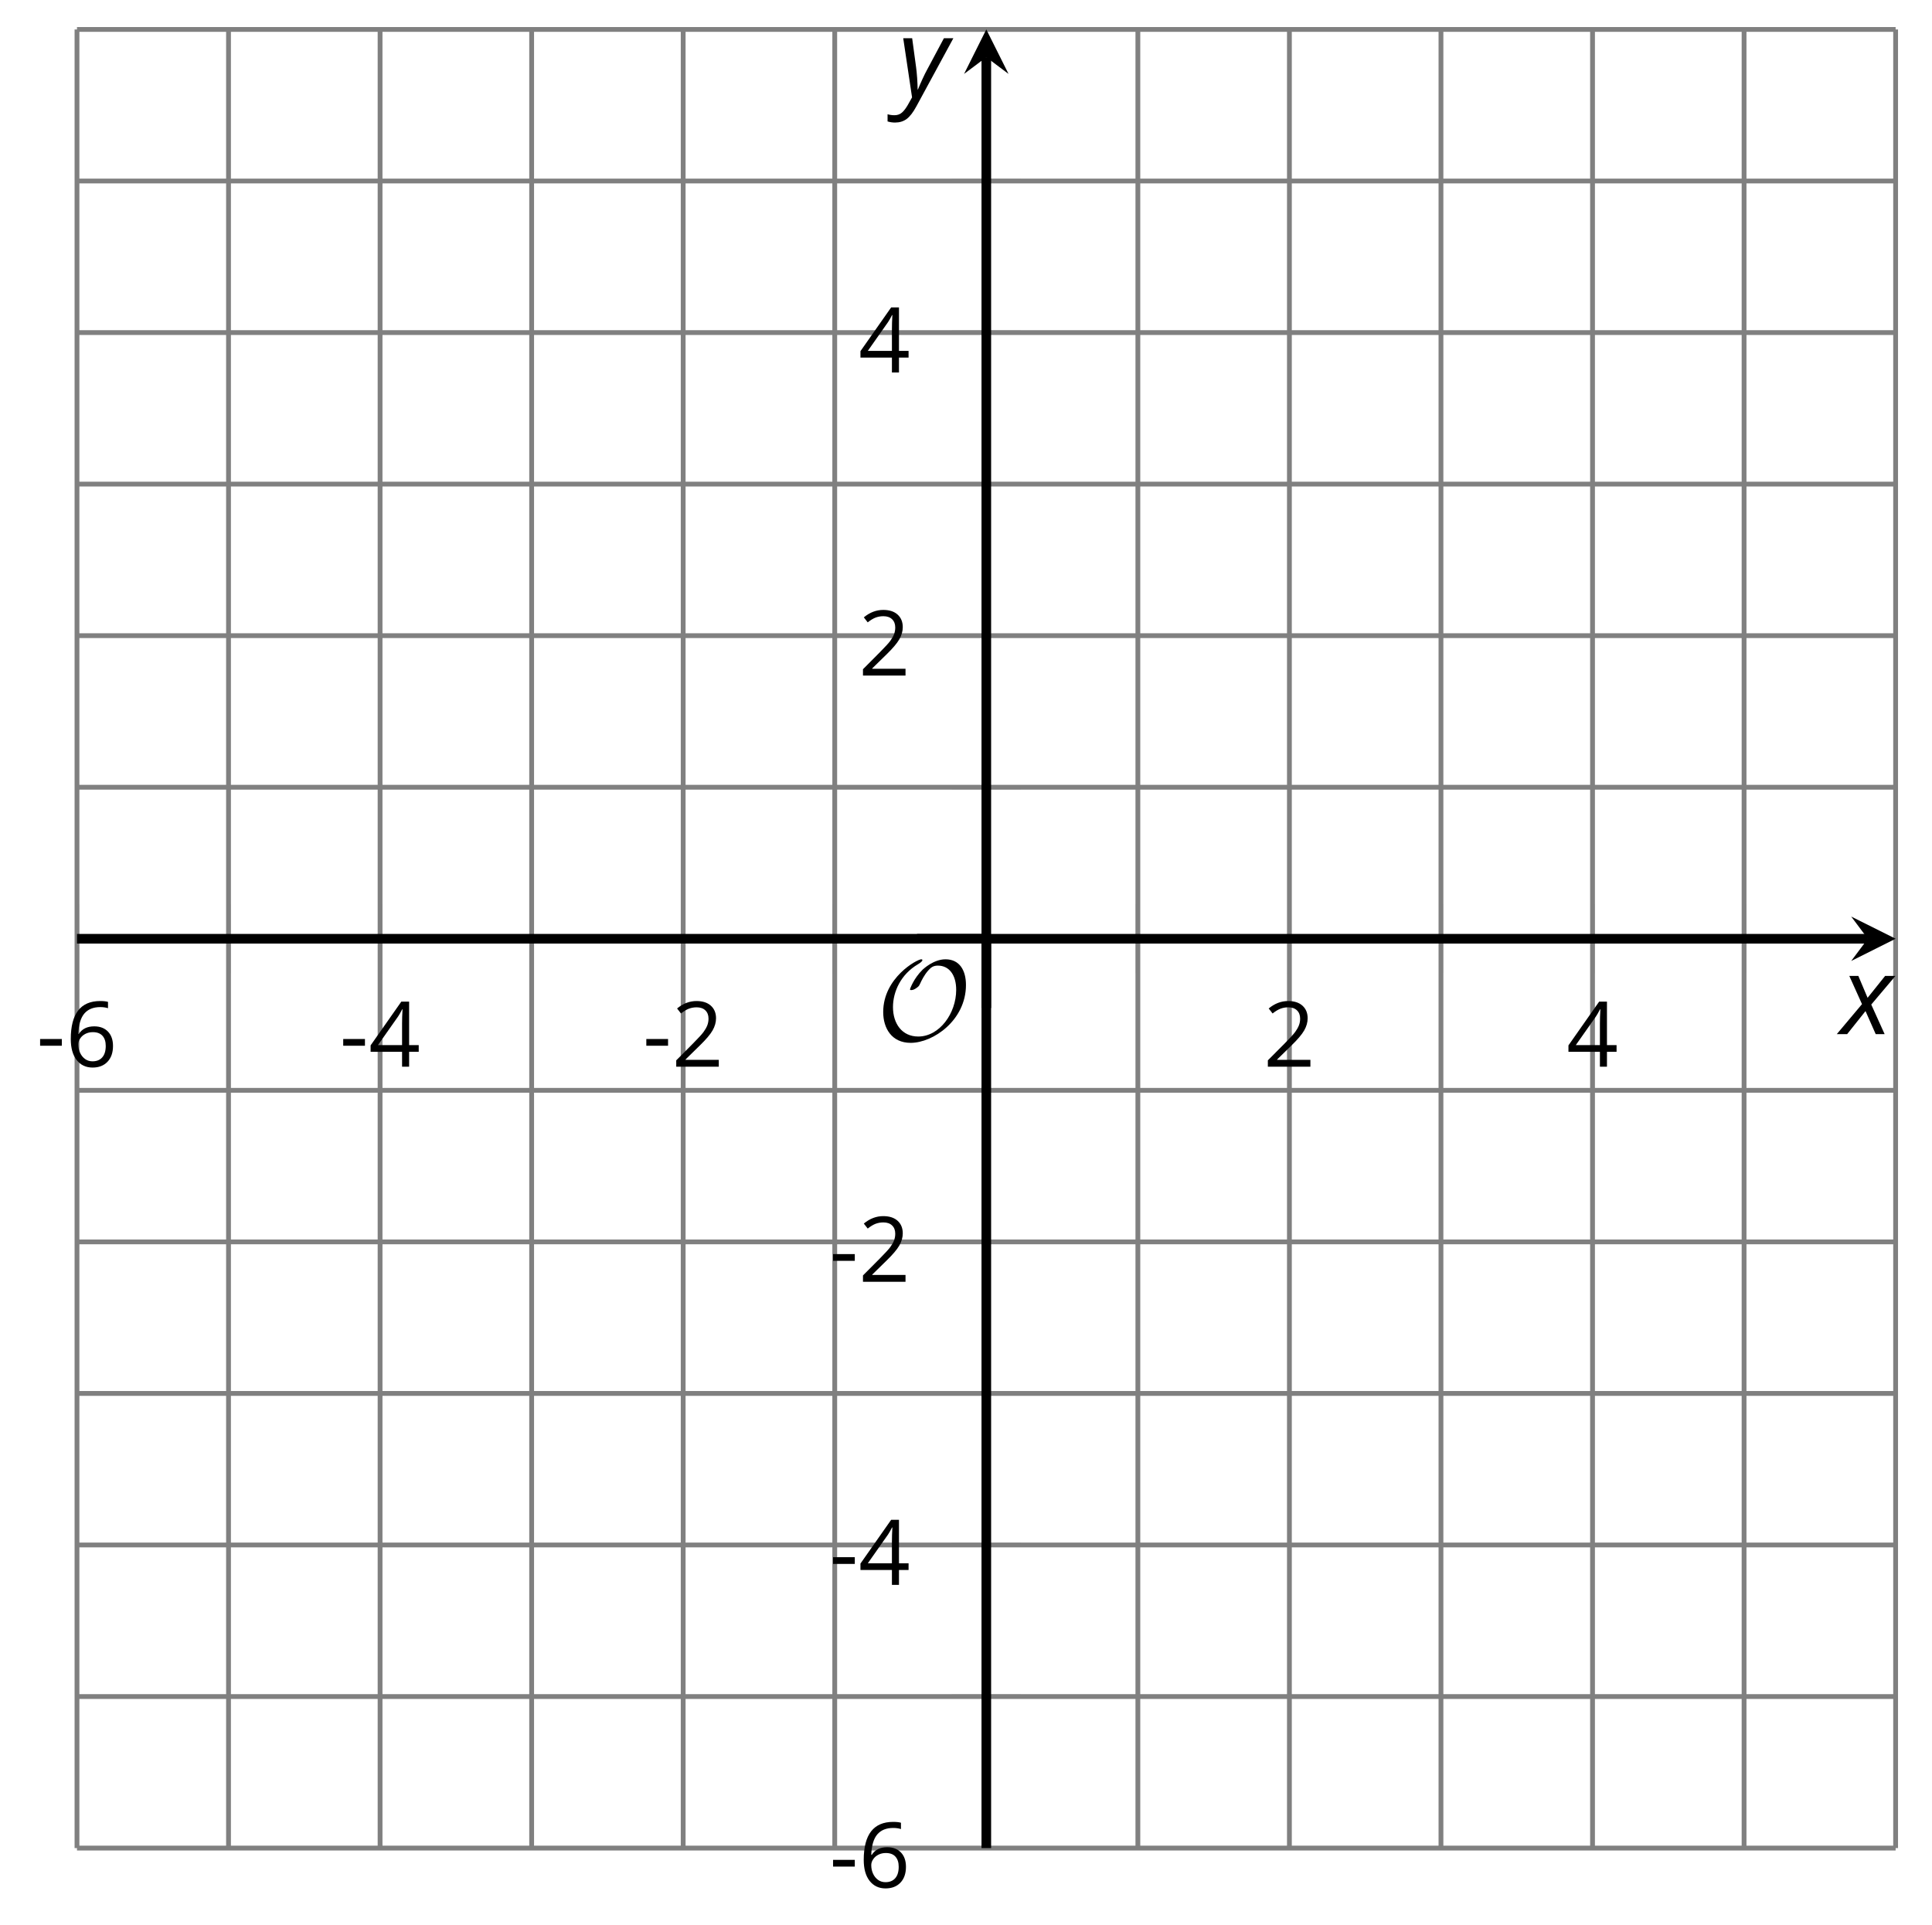 <?xml version='1.0' encoding='UTF-8'?>
<!-- This file was generated by dvisvgm 2.1.3 -->
<svg height='200.218pt' version='1.1' viewBox='-72 -72 200.963 200.218' width='200.963pt' xmlns='http://www.w3.org/2000/svg' xmlns:xlink='http://www.w3.org/1999/xlink'>
<defs>
<path d='M9.289 -5.762C9.289 -7.281 8.62 -8.428 7.161 -8.428C5.918 -8.428 4.866 -7.424 4.782 -7.352C3.826 -6.408 3.467 -5.332 3.467 -5.308C3.467 -5.236 3.527 -5.224 3.587 -5.224C3.814 -5.224 4.005 -5.344 4.184 -5.475C4.399 -5.631 4.411 -5.667 4.543 -5.942C4.651 -6.181 4.926 -6.767 5.368 -7.269C5.655 -7.592 5.894 -7.771 6.372 -7.771C7.532 -7.771 8.273 -6.814 8.273 -5.248C8.273 -2.809 6.539 -0.395 4.328 -0.395C2.63 -0.395 1.698 -1.745 1.698 -3.455C1.698 -5.081 2.534 -6.874 4.28 -7.902C4.399 -7.974 4.758 -8.189 4.758 -8.345C4.758 -8.428 4.663 -8.428 4.639 -8.428C4.22 -8.428 0.681 -6.528 0.681 -2.941C0.681 -1.267 1.554 0.263 3.539 0.263C5.87 0.263 9.289 -2.08 9.289 -5.762Z' id='g5-79'/>
<path d='M0.387 -2.178H2.647V-2.878H0.387V-2.178Z' id='g7-13'/>
<path d='M4.885 0V-0.709H1.423V-0.746L2.896 -2.187C3.554 -2.827 4.001 -3.352 4.24 -3.771S4.599 -4.609 4.599 -5.037C4.599 -5.585 4.42 -6.018 4.061 -6.344C3.702 -6.667 3.204 -6.828 2.574 -6.828C1.842 -6.828 1.169 -6.57 0.548 -6.054L0.953 -5.534C1.262 -5.778 1.538 -5.944 1.786 -6.036C2.04 -6.128 2.302 -6.174 2.583 -6.174C2.97 -6.174 3.273 -6.068 3.49 -5.856C3.706 -5.649 3.817 -5.364 3.817 -5.005C3.817 -4.751 3.775 -4.512 3.688 -4.291S3.471 -3.844 3.301 -3.61S2.772 -2.988 2.233 -2.44L0.46 -0.658V0H4.885Z' id='g7-18'/>
<path d='M5.203 -1.547V-2.242H4.204V-6.768H3.393L0.198 -2.215V-1.547H3.471V0H4.204V-1.547H5.203ZM3.471 -2.242H0.962L3.066 -5.235C3.195 -5.428 3.333 -5.672 3.481 -5.967H3.518C3.485 -5.414 3.471 -4.917 3.471 -4.48V-2.242Z' id='g7-20'/>
<path d='M0.539 -2.878C0.539 -1.943 0.741 -1.215 1.151 -0.691C1.561 -0.17 2.113 0.092 2.808 0.092C3.458 0.092 3.978 -0.11 4.355 -0.506C4.742 -0.912 4.931 -1.459 4.931 -2.159C4.931 -2.785 4.756 -3.283 4.411 -3.646C4.061 -4.01 3.582 -4.194 2.979 -4.194C2.247 -4.194 1.713 -3.932 1.377 -3.402H1.321C1.358 -4.365 1.565 -5.074 1.948 -5.525C2.33 -5.971 2.878 -6.197 3.6 -6.197C3.904 -6.197 4.176 -6.16 4.411 -6.082V-6.74C4.213 -6.8 3.936 -6.828 3.591 -6.828C2.583 -6.828 1.823 -6.501 1.308 -5.847C0.797 -5.189 0.539 -4.199 0.539 -2.878ZM2.799 -0.557C2.509 -0.557 2.251 -0.635 2.026 -0.797C1.805 -0.958 1.63 -1.174 1.506 -1.446S1.321 -2.012 1.321 -2.33C1.321 -2.546 1.39 -2.753 1.529 -2.951C1.662 -3.149 1.846 -3.306 2.076 -3.421S2.56 -3.591 2.836 -3.591C3.283 -3.591 3.614 -3.462 3.84 -3.209S4.176 -2.606 4.176 -2.159C4.176 -1.639 4.056 -1.243 3.812 -0.967C3.573 -0.695 3.237 -0.557 2.799 -0.557Z' id='g7-22'/>
<path d='M2.58 -2.398L3.641 0H4.569L3.177 -3.077L5.691 -6.055H4.619L2.796 -3.779L1.834 -6.055H0.895L2.215 -3.122L-0.409 0H0.669L2.58 -2.398Z' id='g4-88'/>
<path d='M0.541 -6.055L1.459 0.099L1.039 0.851C0.834 1.215 0.624 1.492 0.409 1.68C0.199 1.862 -0.061 1.956 -0.365 1.956C-0.613 1.956 -0.856 1.923 -1.088 1.856V2.602C-0.84 2.68 -0.58 2.718 -0.315 2.718C0.155 2.718 0.558 2.597 0.895 2.348S1.569 1.663 1.912 1.028L5.757 -6.055H4.774L2.978 -2.691C2.884 -2.53 2.746 -2.243 2.553 -1.829S2.199 -1.044 2.072 -0.724H2.039C2.039 -1.028 2.022 -1.425 1.989 -1.923C1.95 -2.414 1.917 -2.79 1.878 -3.044L1.47 -6.055H0.541Z' id='g4-89'/>
</defs>
<g id='page1'>
<path d='M-48.23 120.238V-68.937M-16.699 120.238V-68.937M14.828 120.238V-68.937M46.359 120.238V-68.937M77.886 120.238V-68.937M109.414 120.238V-68.937' fill='none' stroke='#808080' stroke-linejoin='bevel' stroke-miterlimit='10.037' stroke-width='0.5'/>
<path d='M-63.992 120.238V-68.937M-32.465 120.238V-68.937M-0.938 120.238V-68.937M62.121 120.238V-68.937M93.652 120.238V-68.937M125.179 120.238V-68.937' fill='none' stroke='#808080' stroke-linejoin='bevel' stroke-miterlimit='10.037' stroke-width='0.5'/>
<path d='M-63.992 104.473H125.179M-63.992 72.945H125.179M-63.992 41.414H125.179M-63.992 9.887H125.179M-63.992 -21.644H125.179M-63.992 -53.172H125.179' fill='none' stroke='#808080' stroke-linejoin='bevel' stroke-miterlimit='10.037' stroke-width='0.5'/>
<path d='M-63.992 120.238H125.179M-63.992 88.707H125.179M-63.992 57.18H125.179M-63.992 -5.879H125.179M-63.992 -37.406H125.179M-63.992 -68.937H125.179' fill='none' stroke='#808080' stroke-linejoin='bevel' stroke-miterlimit='10.037' stroke-width='0.5'/>
<path d='M-48.23 29.25V22.051M-16.699 29.25V22.051M14.828 29.25V22.051M46.359 29.25V22.051M77.886 29.25V22.051M109.414 29.25V22.051' fill='none' stroke='#808080' stroke-linejoin='bevel' stroke-miterlimit='10.037' stroke-width='0.4'/>
<path d='M-63.992 29.25V22.051M-32.465 29.25V22.051M-0.938 29.25V22.051M62.121 29.25V22.051M93.652 29.25V22.051M125.179 29.25V22.051' fill='none' stroke='#808080' stroke-linejoin='bevel' stroke-miterlimit='10.037' stroke-width='0.4'/>
<path d='M26.992 104.473H34.195M26.992 72.945H34.195M26.992 41.414H34.195M26.992 9.887H34.195M26.992 -21.644H34.195M26.992 -53.172H34.195' fill='none' stroke='#808080' stroke-linejoin='bevel' stroke-miterlimit='10.037' stroke-width='0.4'/>
<path d='M26.992 120.238H34.195M26.992 88.707H34.195M26.992 57.18H34.195M26.992 -5.879H34.195M26.992 -37.406H34.195M26.992 -68.937H34.195' fill='none' stroke='#808080' stroke-linejoin='bevel' stroke-miterlimit='10.037' stroke-width='0.4'/>
<path d='M-63.992 25.649H122.289' fill='none' stroke='#000000' stroke-linejoin='bevel' stroke-miterlimit='10.037' stroke-width='1'/>
<path d='M125.18 25.648L120.559 23.34L122.289 25.648L120.559 27.961'/>
<path d='M30.594 120.238V-66.047' fill='none' stroke='#000000' stroke-linejoin='bevel' stroke-miterlimit='10.037' stroke-width='1'/>
<path d='M30.594 -68.938L28.281 -64.312L30.594 -66.047L32.906 -64.312'/>
<g transform='matrix(1 0 0 1 -12.228 -73.3)'>
<use x='-55.987' xlink:href='#g7-13' y='112.256'/>
<use x='-52.949' xlink:href='#g7-22' y='112.256'/>
</g>
<g transform='matrix(1 0 0 1 19.301 -73.3)'>
<use x='-55.987' xlink:href='#g7-13' y='112.256'/>
<use x='-52.949' xlink:href='#g7-20' y='112.256'/>
</g>
<g transform='matrix(1 0 0 1 50.83 -73.3)'>
<use x='-55.987' xlink:href='#g7-13' y='112.256'/>
<use x='-52.949' xlink:href='#g7-18' y='112.256'/>
</g>
<g transform='matrix(1 0 0 1 115.407 -73.3)'>
<use x='-55.987' xlink:href='#g7-18' y='112.256'/>
</g>
<g transform='matrix(1 0 0 1 146.936 -73.3)'>
<use x='-55.987' xlink:href='#g7-20' y='112.256'/>
</g>
<g transform='matrix(1 0 0 1 70.254 12.086)'>
<use x='-55.987' xlink:href='#g7-13' y='112.256'/>
<use x='-52.949' xlink:href='#g7-22' y='112.256'/>
</g>
<g transform='matrix(1 0 0 1 70.254 -19.398)'>
<use x='-55.987' xlink:href='#g7-13' y='112.256'/>
<use x='-52.949' xlink:href='#g7-20' y='112.256'/>
</g>
<g transform='matrix(1 0 0 1 70.254 -50.926)'>
<use x='-55.987' xlink:href='#g7-13' y='112.256'/>
<use x='-52.949' xlink:href='#g7-18' y='112.256'/>
</g>
<g transform='matrix(1 0 0 1 73.292 -113.984)'>
<use x='-55.987' xlink:href='#g7-18' y='112.256'/>
</g>
<g transform='matrix(1 0 0 1 73.292 -145.513)'>
<use x='-55.987' xlink:href='#g7-20' y='112.256'/>
</g>
<g transform='matrix(1 0 0 1 75.175 -76.041)'>
<use x='-55.987' xlink:href='#g5-79' y='112.256'/>
</g>
<path d='M30.594 32.852V25.649' fill='none' stroke='#000000' stroke-linejoin='bevel' stroke-miterlimit='10.037' stroke-width='1'/>
<path d='M23.391 25.649H30.594' fill='none' stroke='#000000' stroke-linejoin='bevel' stroke-miterlimit='10.037' stroke-width='1'/>
<g transform='matrix(1 0 0 1 175.454 -76.684)'>
<use x='-55.987' xlink:href='#g4-88' y='112.256'/>
</g>
<g transform='matrix(1 0 0 1 77.398 -174.226)'>
<use x='-55.987' xlink:href='#g4-89' y='112.256'/>
</g>
</g>
</svg>